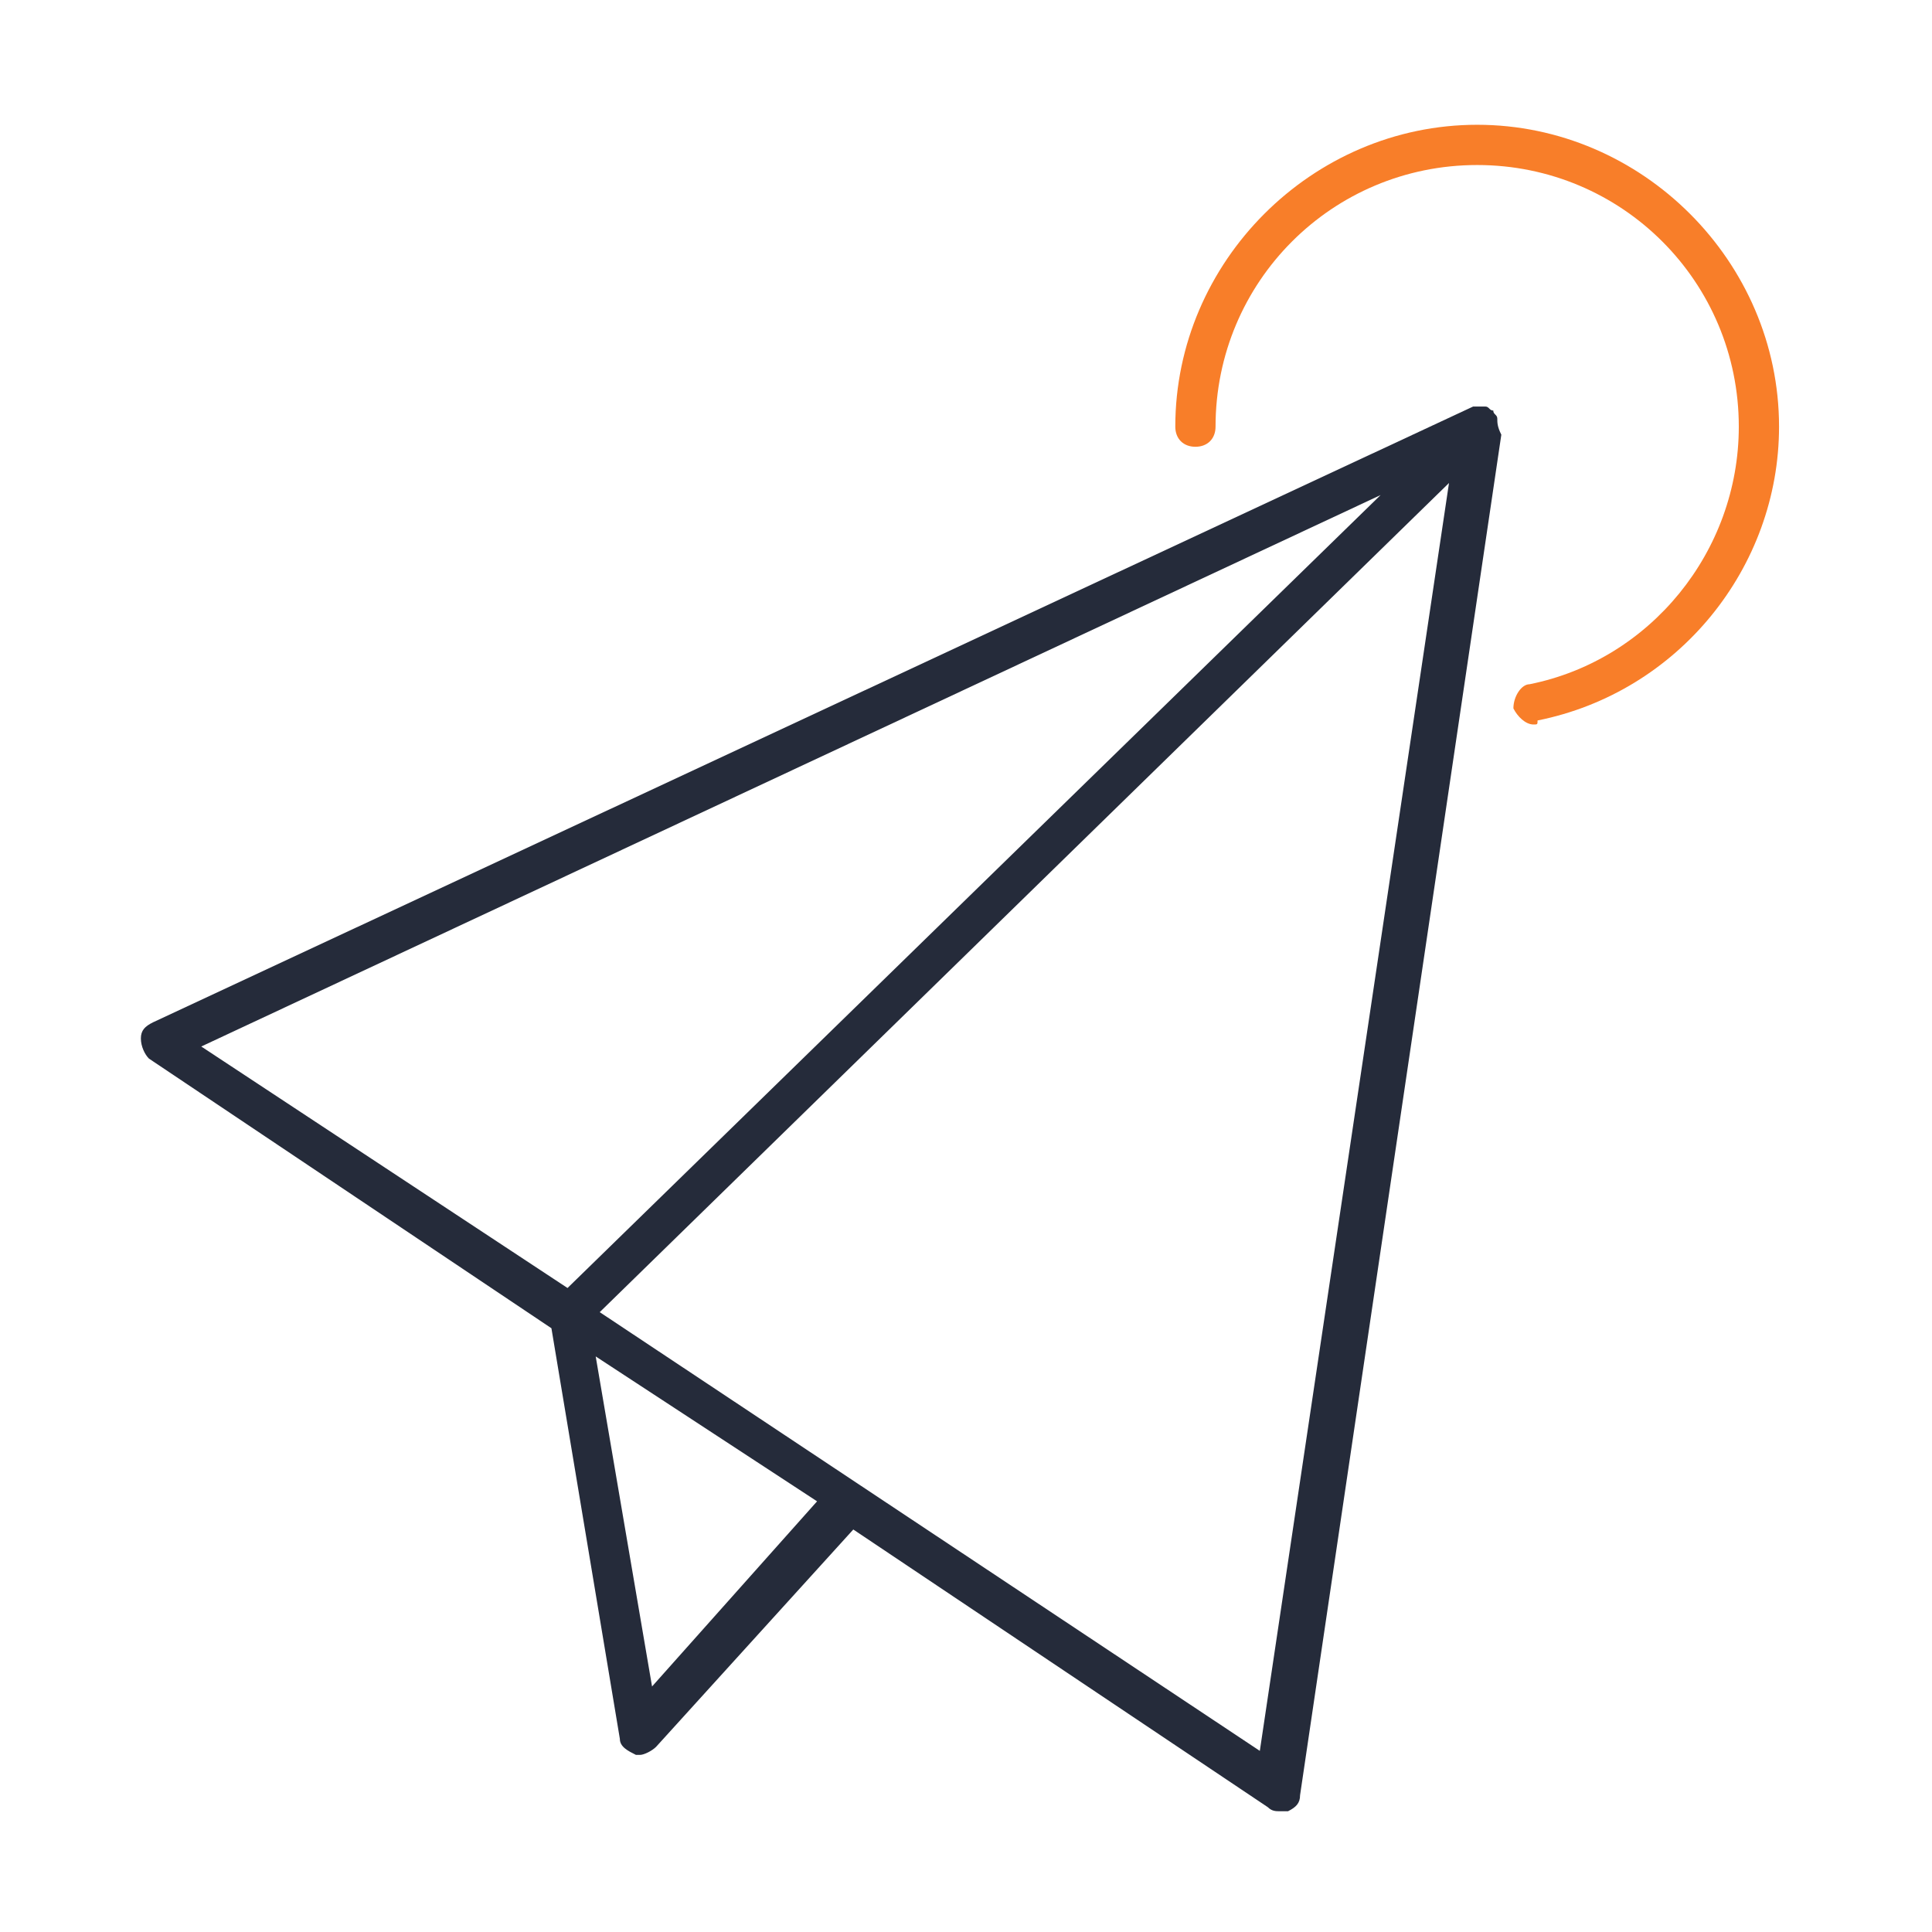 <?xml version="1.0" encoding="utf-8"?>
<!-- Generator: Adobe Illustrator 24.0.0, SVG Export Plug-In . SVG Version: 6.00 Build 0)  -->
<svg version="1.1" id="图层_1" xmlns="http://www.w3.org/2000/svg" xmlns:xlink="http://www.w3.org/1999/xlink" x="0px" y="0px"
	 viewBox="0 0 48 48" style="enable-background:new 0 0 48 48;" xml:space="preserve">
<style type="text/css">
	.st0{fill:none;}
	.st1{fill:#252B3A;}
	.st2{fill:#F87E29;}
</style>
<title>操作便捷</title>
<g>
	<rect class="st0" width="48" height="48"/>
	<path class="st1" d="M37.2,10.4C37.2,10.4,37.2,10.4,37.2,10.4c0-0.1-0.1-0.1-0.1-0.2c0,0,0,0,0,0c0,0,0,0,0,0c0,0,0,0,0,0
		c-0.1,0-0.1-0.1-0.2-0.1c0,0,0,0-0.1,0c-0.1,0-0.2,0-0.2,0c0,0,0,0,0,0L3.8,25.4c-0.2,0.1-0.3,0.2-0.3,0.4c0,0.2,0.1,0.4,0.2,0.5
		l10,6.7l1.7,10.2c0,0.2,0.2,0.3,0.4,0.4c0,0,0.1,0,0.1,0c0.1,0,0.3-0.1,0.4-0.2l4.9-5.4l10.3,6.9c0.1,0.1,0.2,0.1,0.3,0.1
		c0.1,0,0.1,0,0.2,0c0.2-0.1,0.3-0.2,0.3-0.4l5-33.8c0,0,0,0,0,0C37.2,10.6,37.2,10.5,37.2,10.4z M34.3,12.3L14.1,32L5,26L34.3,12.3
		z M16.2,41.9l-1.4-8.2l5.5,3.6L16.2,41.9z M31.3,43.5L14.9,32.6L36,12L31.3,43.5z"/>
	<g>
		<path class="st2" d="M38.1,18c-0.2,0-0.4-0.2-0.5-0.4C37.6,17.3,37.8,17,38,17c3-0.6,5.2-3.3,5.2-6.4c0-3.6-2.9-6.5-6.5-6.5
			s-6.5,2.9-6.5,6.5c0,0.3-0.2,0.5-0.5,0.5s-0.5-0.2-0.5-0.5c0-4.1,3.4-7.5,7.5-7.5s7.5,3.4,7.5,7.5c0,3.5-2.5,6.6-6,7.3
			C38.2,18,38.2,18,38.1,18z"/>
	</g>
</g>
</svg>
